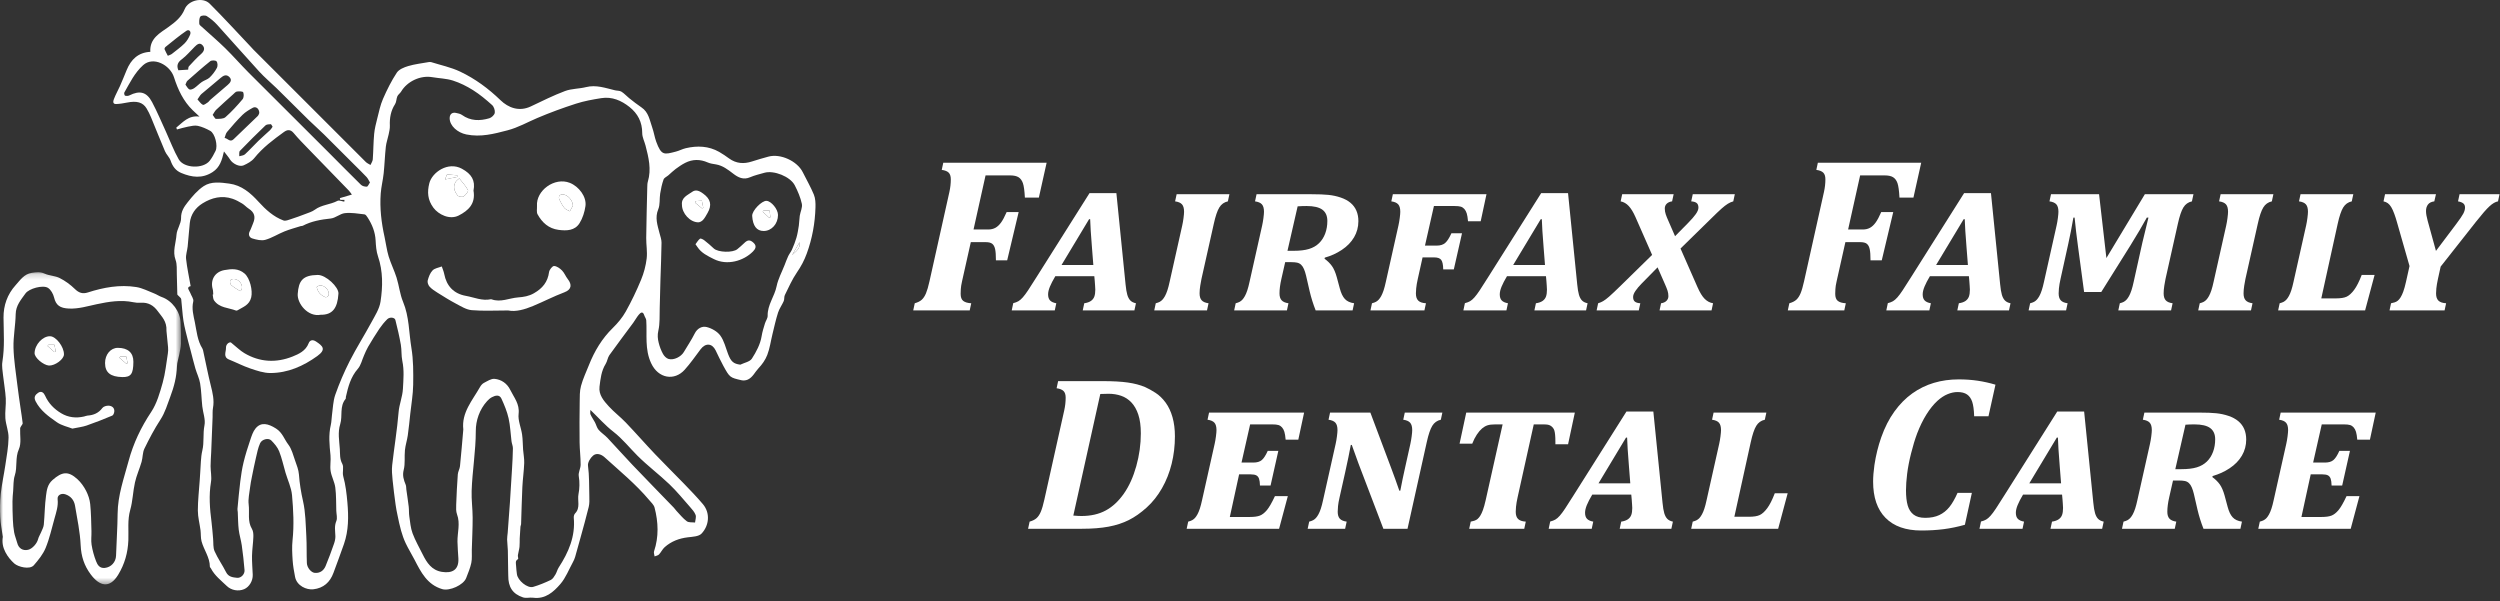 <?xml version="1.0" encoding="utf-8"?>
<svg xmlns="http://www.w3.org/2000/svg" xmlns:xlink="http://www.w3.org/1999/xlink" width="420px" height="101px" viewBox="0 0 420 101" version="1.1">
    
    <rect x="0" y="0" width="420" height="101" fill="#333333" stroke="none"/>
    
    <title>Page 1</title>
    <desc>Created with Sketch.</desc>
    <defs>
        <polygon id="path-1" points="1.60339758e-21 0.17 1.60339758e-21 52.612 30.41 52.612 30.41 0.17 0 0.17"/>
    </defs>
    <g id="Page-1" stroke="none" stroke-width="1" fill="none" fill-rule="evenodd">
        <g>
            <path d="M134.33,40.695 C133.912,41.412 133.494,42.128 133.076,42.845 C133.7,42.248 134.511,41.761 134.33,40.695 M45.798,21.288 C45.674,21.111 45.574,20.859 45.487,20.864 C45.183,20.879 44.79,20.885 44.598,21.069 C43.136,22.468 41.7,23.896 40.298,25.355 C40.133,25.527 40.223,25.944 40.195,26.248 C40.517,26.147 40.922,26.135 41.148,25.929 C41.94,25.203 42.658,24.396 43.43,23.647 C44.06,23.034 44.732,22.466 45.372,21.863 C45.535,21.71 45.644,21.5 45.798,21.288 M28.197,9.372 C28.571,9.209 28.724,9.177 28.833,9.089 C29.566,8.506 30.334,7.956 30.998,7.302 C31.4,6.907 31.702,6.374 31.929,5.85 C32.166,5.302 31.768,4.871 31.314,5.178 C30.094,6.003 28.964,6.963 27.81,7.882 C27.709,7.963 27.61,8.179 27.649,8.276 C27.8,8.651 28.007,9.004 28.197,9.372 M29.963,11.803 C30.539,11.766 31.085,11.732 31.611,11.699 C31.643,11.535 31.617,11.275 31.734,11.148 C32.392,10.436 33.049,9.716 33.776,9.077 C34.32,8.599 34.478,8.081 34.003,7.578 C33.523,7.071 33.071,7.5 32.697,7.867 C31.984,8.565 31.344,9.36 30.552,9.951 C29.865,10.462 29.628,10.971 29.963,11.803 M35.729,19.298 C35.959,19.59 36.127,19.977 36.288,19.974 C36.828,19.964 37.523,19.994 37.874,19.685 C38.916,18.771 39.857,17.732 40.754,16.671 C40.971,16.415 40.994,15.835 40.858,15.507 C40.789,15.338 40.163,15.328 39.805,15.376 C39.579,15.406 39.374,15.661 39.178,15.837 C38.22,16.698 37.258,17.555 36.321,18.439 C36.095,18.652 35.957,18.96 35.729,19.298 M33.176,16.701 C33.515,17.061 33.745,17.452 34.082,17.605 C34.261,17.687 34.64,17.376 34.904,17.205 C35.065,17.101 35.167,16.912 35.316,16.784 C36.293,15.944 37.282,15.119 38.252,14.271 C38.671,13.904 39.061,13.445 38.522,12.926 C38.014,12.437 37.527,12.686 37.046,13.106 C35.999,14.021 34.904,14.88 33.851,15.787 C33.615,15.989 33.469,16.296 33.176,16.701 M31.154,14.216 C31.369,14.497 31.53,14.867 31.809,15.019 C31.993,15.119 32.393,14.971 32.617,14.818 C33.074,14.508 33.456,14.088 33.911,13.773 C34.324,13.488 34.868,13.36 35.218,13.022 C35.706,12.551 36.135,11.985 36.45,11.387 C36.602,11.099 36.571,10.519 36.372,10.301 C36.202,10.115 35.548,10.103 35.322,10.283 C34.004,11.334 32.744,12.458 31.479,13.574 C31.341,13.695 31.298,13.922 31.154,14.216 M43.56,18.986 C43.558,18.249 42.989,17.82 42.47,18.105 C41.857,18.441 41.232,18.814 40.739,19.299 C39.819,20.205 38.97,21.188 38.137,22.177 C37.916,22.439 37.861,22.842 37.731,23.18 C38.24,23.217 38.636,23.981 39.247,23.389 C40.594,22.085 41.959,20.8 43.302,19.491 C43.457,19.34 43.511,19.085 43.56,18.986 M99.189,68.865 C99.189,69.146 99.113,69.427 99.205,69.632 C99.411,70.092 99.717,70.507 99.953,70.955 C100.17,71.366 100.271,71.864 100.563,72.204 C100.996,72.71 101.59,73.075 102.05,73.561 C103.46,75.054 104.818,76.597 106.235,78.082 C108.544,80.502 110.884,82.891 113.208,85.297 C113.37,85.464 113.494,85.669 113.654,85.838 C114.218,86.431 114.734,87.094 115.384,87.571 C115.718,87.816 116.298,87.725 116.767,87.785 C116.809,87.354 116.994,86.87 116.859,86.505 C116.674,86.007 116.277,85.57 115.914,85.158 C114.782,83.869 113.693,82.53 112.455,81.349 C110.721,79.695 108.786,78.247 107.091,76.556 C105.747,75.216 104.583,73.72 103.054,72.537 C101.699,71.488 100.548,70.175 99.189,68.865 M62.155,30.654 C61.946,30.312 61.809,29.983 61.582,29.74 C60.943,29.057 60.267,28.408 59.605,27.746 C57.878,26.021 56.159,24.287 54.421,22.573 C53.582,21.747 52.693,20.972 51.85,20.151 C50.532,18.865 49.233,17.559 47.925,16.262 C47.428,15.77 46.936,15.272 46.432,14.787 C45.47,13.863 44.446,12.998 43.546,12.018 C41.167,9.424 38.854,6.77 36.484,4.168 C35.975,3.609 35.376,3.106 34.738,2.706 C34.476,2.543 33.813,2.583 33.666,2.779 C33.443,3.076 33.459,3.594 33.481,4.013 C33.491,4.195 33.756,4.377 33.929,4.534 C35.23,5.72 36.576,6.86 37.832,8.092 C39.191,9.424 40.442,10.866 41.786,12.214 C46.267,16.707 50.771,21.178 55.261,25.662 C57.057,27.456 58.83,29.273 60.646,31.047 C60.872,31.268 61.305,31.377 61.631,31.358 C61.802,31.347 61.95,30.946 62.155,30.654 M33.515,19.587 C33.025,19.129 32.709,18.842 32.402,18.546 C30.802,17 29.892,15.051 29.231,12.978 C28.569,10.9 25.745,9.412 24.047,10.945 C22.594,12.256 21.815,13.933 20.884,15.547 C20.814,15.669 20.919,16.049 21.008,16.074 C21.23,16.136 21.525,16.133 21.729,16.031 C23.477,15.153 24.637,15.429 25.551,17.157 C26.408,18.776 27.119,20.473 27.884,22.139 C28.592,23.681 29.179,25.29 30.019,26.756 C30.903,28.3 34.144,28.402 35.229,27.01 C35.619,26.51 35.925,25.935 36.206,25.363 C36.638,24.483 36.122,22.429 35.318,21.983 C34.664,21.621 33.954,21.301 33.23,21.141 C32.718,21.028 32.132,21.174 31.592,21.275 C30.964,21.393 30.35,21.588 29.729,21.75 C29.69,21.647 29.652,21.544 29.613,21.441 C30.722,20.56 31.638,19.339 33.515,19.587 M124.374,61.265 C125.04,60.937 125.973,60.781 126.319,60.246 C127.055,59.108 127.737,57.813 127.948,56.503 C128.072,55.736 128.297,55.038 128.517,54.321 C128.65,53.89 128.978,53.471 128.967,53.053 C128.918,51.224 130.125,49.797 130.472,48.085 C130.721,46.856 131.354,45.704 131.817,44.518 C132.014,44.017 132.193,43.508 132.422,43.022 C132.603,42.64 132.89,42.305 133.058,41.919 C133.339,41.274 133.606,40.617 133.799,39.942 C133.989,39.278 134.101,38.589 134.204,37.905 C134.286,37.361 134.274,36.803 134.358,36.259 C134.463,35.577 134.842,34.857 134.71,34.238 C134.479,33.166 134.028,32.116 133.521,31.133 C132.76,29.656 130.002,28.571 128.421,29.026 C127.614,29.259 126.783,29.445 126.017,29.776 C124.892,30.263 124.026,29.824 123.18,29.176 C122.294,28.497 121.418,27.81 120.268,27.617 C119.812,27.541 119.333,27.484 118.916,27.3 C117.627,26.732 116.359,26.727 115.113,27.36 C114.551,27.645 114.023,28.01 113.513,28.385 C113.081,28.704 112.7,29.092 112.292,29.444 C112.015,29.683 111.582,29.86 111.477,30.156 C111.207,30.915 111.038,31.717 110.91,32.515 C110.77,33.393 110.916,34.367 110.588,35.154 C109.996,36.575 110.461,37.832 110.793,39.148 C110.928,39.685 111.142,40.23 111.137,40.77 C111.117,42.828 111.017,44.885 110.957,46.943 C110.909,48.551 110.885,50.16 110.832,51.767 C110.79,53.032 110.884,54.333 110.603,55.545 C110.429,56.297 110.497,56.936 110.663,57.599 C110.824,58.244 111.065,58.888 111.386,59.468 C111.58,59.82 111.95,60.2 112.316,60.305 C113.205,60.56 114.422,59.93 114.883,59.141 C115.488,58.104 116.175,57.109 116.707,56.036 C117.15,55.141 117.965,54.757 118.717,54.942 C119.564,55.151 120.511,55.686 121.012,56.372 C121.658,57.257 121.917,58.428 122.321,59.484 C122.809,60.76 123.233,61.118 124.374,61.265 M32.028,48.069 C31.223,48.265 31.804,48.761 31.957,49.189 C32.133,49.679 32.57,50.219 32.47,50.635 C32.174,51.858 32.504,53.011 32.735,54.14 C33.04,55.634 33.153,57.211 34.005,58.56 C34.095,58.704 34.122,58.893 34.16,59.066 C34.574,60.962 34.941,62.87 35.41,64.753 C35.722,66.006 36.025,67.232 35.781,68.54 C35.687,69.045 35.735,69.577 35.715,70.097 C35.638,72.055 35.561,74.013 35.481,75.971 C35.449,76.752 35.377,77.533 35.378,78.314 C35.378,79.201 35.588,80.113 35.445,80.97 C35.064,83.244 35.251,85.486 35.54,87.74 C35.658,88.651 35.714,89.57 35.801,90.486 C35.869,91.197 35.773,91.982 36.048,92.602 C36.589,93.824 37.381,94.932 37.984,96.131 C38.39,96.938 39.13,96.999 39.822,97.072 C40.496,97.143 41.135,96.463 41.082,95.782 C40.972,94.39 40.813,93 40.618,91.617 C40.494,90.733 40.21,89.87 40.105,88.986 C39.988,88.007 39.996,87.014 39.945,86.027 C39.936,85.853 39.877,85.677 39.894,85.506 C40.042,83.963 40.174,82.417 40.367,80.878 C40.503,79.791 40.667,78.7 40.927,77.637 C41.231,76.389 41.621,75.159 42.033,73.941 C42.265,73.256 42.494,72.51 42.94,71.97 C43.851,70.869 45.031,71.142 46.373,71.995 C47.462,72.687 47.755,73.798 48.435,74.682 C49.008,75.428 49.247,76.444 49.573,77.364 C49.845,78.135 50.164,78.928 50.223,79.728 C50.334,81.244 50.57,82.707 50.91,84.197 C51.341,86.088 51.348,88.083 51.461,90.037 C51.549,91.552 51.491,93.075 51.553,94.593 C51.585,95.379 52.284,96.204 52.907,96.247 C53.766,96.307 54.383,95.853 54.7,95.098 C55.214,93.872 55.665,92.618 56.107,91.363 C56.25,90.957 56.356,90.508 56.345,90.083 C56.323,89.228 56.136,88.406 56.503,87.536 C56.709,87.048 56.518,86.39 56.498,85.809 C56.454,84.503 56.499,83.185 56.329,81.896 C56.205,80.958 55.693,80.073 55.545,79.135 C55.41,78.274 55.611,77.365 55.523,76.492 C55.35,74.777 55.17,73.076 55.579,71.366 C55.702,70.849 55.691,70.302 55.767,69.771 C55.933,68.613 55.947,67.398 56.329,66.313 C57.011,64.378 57.826,62.474 58.756,60.645 C59.873,58.449 61.201,56.362 62.373,54.193 C62.982,53.066 63.739,51.909 63.926,50.688 C64.314,48.153 64.359,45.579 63.502,43.064 C63.216,42.224 63.152,41.29 63.104,40.392 C63.028,38.972 62.524,37.725 61.773,36.556 C61.636,36.341 61.434,36.036 61.235,36.013 C60.139,35.887 59.019,35.69 57.939,35.808 C57.124,35.897 56.378,36.623 55.563,36.709 C53.918,36.883 52.334,37.155 50.859,37.93 C50.761,37.982 50.624,37.953 50.514,37.988 C49.602,38.277 48.673,38.522 47.788,38.879 C46.7,39.316 45.686,39.978 44.57,40.291 C43.909,40.476 43.082,40.27 42.385,40.057 C41.888,39.905 41.654,39.415 41.969,38.827 C42.19,38.414 42.329,37.958 42.515,37.526 C42.984,36.437 42.744,35.672 41.783,35.055 C41.391,34.803 41.076,34.428 40.678,34.188 C40.167,33.878 39.628,33.586 39.065,33.394 C37.269,32.782 35.565,33.212 34.036,34.159 C32.854,34.891 32.039,36.009 31.886,37.469 C31.748,38.782 31.662,40.101 31.528,41.415 C31.456,42.113 31.187,42.821 31.261,43.497 C31.421,44.975 31.743,46.435 32.028,48.069 M77.835,72.144 C77.515,69.308 79.367,67.277 80.641,65.02 C80.794,64.75 81.027,64.466 81.295,64.329 C81.871,64.035 82.52,63.586 83.093,63.645 C84.236,63.762 85.193,64.417 85.723,65.501 C86.347,66.778 87.326,67.86 87.126,69.53 C86.993,70.645 87.543,71.831 87.711,72.997 C87.832,73.834 87.817,74.69 87.88,75.536 C87.936,76.292 88.096,77.048 88.068,77.799 C88.017,79.144 87.822,80.482 87.756,81.827 C87.656,83.905 87.616,85.986 87.543,88.066 C87.538,88.204 87.448,88.337 87.437,88.476 C87.387,89.131 87.343,89.787 87.313,90.443 C87.291,90.921 87.328,91.404 87.276,91.878 C87.224,92.346 87.075,92.802 87.007,93.269 C86.975,93.491 87.116,93.888 87.037,93.929 C86.504,94.203 86.69,94.659 86.702,95.054 C86.717,95.519 86.787,95.983 86.84,96.447 C86.961,97.512 88.611,98.877 89.567,98.598 C90.581,98.302 91.57,97.889 92.526,97.435 C92.857,97.279 93.098,96.871 93.305,96.532 C93.534,96.159 93.626,95.701 93.864,95.335 C95.517,92.794 96.683,90.115 96.394,86.983 C96.372,86.743 96.456,86.412 96.618,86.25 C97.551,85.312 96.974,84.06 97.19,82.994 C97.365,82.136 97.409,81.01 97.232,79.988 C97.128,79.389 97.544,78.718 97.547,78.078 C97.553,76.833 97.388,75.587 97.372,74.341 C97.344,72.083 97.356,69.824 97.388,67.566 C97.401,66.654 97.374,65.707 97.608,64.842 C97.935,63.632 98.483,62.48 98.95,61.308 C99.877,58.977 101.134,56.872 102.951,55.097 C103.783,54.283 104.56,53.353 105.126,52.343 C106.095,50.615 106.952,48.813 107.709,46.982 C108.174,45.859 108.496,44.638 108.641,43.432 C108.777,42.296 108.552,41.121 108.565,39.965 C108.598,37.131 108.675,34.298 108.741,31.465 C108.749,31.143 108.75,30.808 108.841,30.505 C109.459,28.438 108.964,26.449 108.45,24.46 C108.268,23.757 107.893,23.06 107.894,22.361 C107.898,20.514 107.145,19.076 105.755,17.973 C104.386,16.886 102.818,16.203 101.024,16.486 C99.587,16.714 98.137,16.974 96.757,17.419 C94.561,18.126 92.387,18.923 90.263,19.825 C88.604,20.529 87.055,21.425 85.265,21.894 C82.97,22.496 80.748,23.08 78.343,22.588 C76.867,22.286 75.554,21.148 75.543,19.87 C75.537,19.189 75.958,18.822 76.613,18.97 C76.952,19.046 77.33,19.111 77.6,19.305 C79.041,20.344 80.612,20.34 82.207,19.868 C82.585,19.757 83.06,19.315 83.121,18.962 C83.191,18.551 82.983,17.928 82.671,17.648 C81.665,16.743 80.612,15.865 79.471,15.146 C78.418,14.482 77.268,13.909 76.086,13.534 C74.979,13.183 73.77,13.161 72.611,12.964 C70.634,12.626 68.417,13.655 67.386,15.391 C67.216,15.677 66.887,15.88 66.756,16.176 C66.574,16.59 66.611,17.122 66.375,17.487 C65.648,18.61 65.44,19.816 65.496,21.121 C65.516,21.608 65.391,22.108 65.291,22.593 C65.149,23.285 64.894,23.96 64.819,24.657 C64.657,26.141 64.612,27.639 64.456,29.124 C64.337,30.256 64.046,31.372 63.962,32.505 C63.778,34.979 64.074,37.422 64.611,39.84 C64.848,40.908 64.97,42.009 65.287,43.052 C65.658,44.276 66.244,45.434 66.627,46.655 C67.045,47.992 67.181,49.434 67.717,50.714 C68.76,53.207 68.687,55.874 69.116,58.455 C69.453,60.478 69.444,62.575 69.414,64.637 C69.391,66.261 69.103,67.881 68.927,69.502 C68.795,70.715 68.682,71.932 68.508,73.14 C68.389,73.973 68.114,74.785 68.029,75.619 C67.916,76.721 68.095,77.881 67.824,78.932 C67.574,79.898 67.83,80.637 68.161,81.451 C68.256,81.685 68.227,81.969 68.263,82.229 C68.397,83.195 68.551,84.158 68.665,85.125 C68.728,85.664 68.683,86.217 68.763,86.753 C68.904,87.708 68.977,88.701 69.309,89.593 C69.763,90.815 70.429,91.958 71.009,93.133 C71.699,94.531 72.519,95.796 74.228,96.073 C75.965,96.354 77.108,95.747 77.008,93.821 C76.959,92.877 76.866,91.932 76.854,90.987 C76.836,89.464 77.353,87.945 76.781,86.412 C76.597,85.92 76.622,85.328 76.641,84.786 C76.703,83.087 76.786,81.388 76.911,79.694 C76.946,79.228 77.23,78.783 77.278,78.316 C77.487,76.275 77.651,74.229 77.835,72.144 M57.874,33.581 L57.173,33.581 C57.145,33.482 57.118,33.383 57.091,33.284 C57.723,33.099 58.355,32.914 59.117,32.69 C58.926,32.437 58.784,32.203 58.599,32.012 C56.318,29.655 54.026,27.309 51.747,24.951 C50.929,24.105 50.098,23.267 49.347,22.364 C48.811,21.719 48.292,21.75 47.701,22.178 C45.901,23.481 44.127,24.803 42.714,26.567 C42.279,27.11 41.568,27.49 40.912,27.784 C40.222,28.092 39.071,27.489 38.648,26.801 C38.384,26.373 38.045,25.992 37.626,25.441 C37.292,26.93 36.926,28.122 35.724,28.903 C33.971,30.041 32.236,29.804 30.457,29.063 C29.511,28.669 28.991,27.948 28.662,26.986 C28.469,26.421 27.959,25.969 27.719,25.412 C26.907,23.521 26.16,21.603 25.369,19.703 C25.155,19.189 24.908,18.682 24.619,18.207 C23.99,17.178 22.987,16.907 21.337,17.233 C20.736,17.351 20.124,17.457 19.514,17.478 C18.858,17.5 19.031,16.928 19.137,16.647 C19.418,15.9 19.824,15.202 20.148,14.47 C20.542,13.577 20.908,12.672 21.279,11.77 C22.01,9.992 23.214,8.814 25.252,8.708 C25.112,6.414 26.919,5.535 28.332,4.514 C29.474,3.689 30.472,2.888 31.021,1.549 C31.639,0.038 34.064,-0.546 35.223,0.61 C37.572,2.954 39.81,5.408 42.093,7.817 C42.255,7.988 42.405,8.17 42.57,8.336 C48.864,14.633 55.158,20.929 61.46,27.217 C61.674,27.43 61.98,27.552 62.243,27.715 C62.376,27.401 62.603,27.093 62.626,26.771 C62.73,25.35 62.726,23.92 62.858,22.503 C62.94,21.624 63.164,20.752 63.382,19.893 C63.663,18.789 63.891,17.651 64.343,16.616 C65.007,15.095 65.752,13.589 66.663,12.208 C67.033,11.648 67.89,11.302 68.595,11.094 C69.704,10.767 70.87,10.637 72.014,10.432 C72.154,10.407 72.315,10.399 72.448,10.441 C74.077,10.953 75.781,11.308 77.31,12.034 C79.828,13.23 82.049,14.867 84.089,16.838 C85.383,18.09 87.203,18.812 89.173,17.88 C91.072,16.98 92.958,16.032 94.921,15.295 C96.021,14.882 97.285,14.929 98.442,14.637 C100.152,14.204 101.712,14.787 103.312,15.168 C103.676,15.254 104.103,15.218 104.402,15.401 C104.874,15.69 105.248,16.133 105.688,16.48 C106.365,17.014 107.038,17.559 107.755,18.034 C108.986,18.85 109.145,20.219 109.579,21.44 C109.852,22.205 109.963,23.028 110.24,23.791 C111.109,26.181 111.595,25.974 113.554,25.468 C114.117,25.323 114.643,25.029 115.209,24.898 C117.146,24.448 119.045,24.514 120.822,25.52 C121.402,25.849 121.953,26.234 122.495,26.626 C123.686,27.487 124.96,27.573 126.324,27.129 C127.241,26.83 128.169,26.565 129.099,26.311 C131.114,25.76 133.936,27.057 134.865,28.932 C135.486,30.188 136.199,31.405 136.729,32.697 C136.99,33.333 137.021,34.104 137.001,34.809 C136.927,37.483 136.46,40.073 135.53,42.611 C135.109,43.761 134.577,44.756 133.891,45.755 C133.079,46.937 132.494,48.28 131.853,49.574 C131.708,49.866 131.8,50.272 131.669,50.576 C131.383,51.237 130.931,51.837 130.714,52.515 C130.334,53.703 130.071,54.929 129.773,56.142 C129.486,57.306 129.332,58.52 128.902,59.627 C128.581,60.456 128.06,61.207 127.391,61.914 C126.828,62.509 126.471,63.364 125.663,63.756 C125.351,63.908 124.918,63.962 124.581,63.884 C122.607,63.43 122.597,63.419 121.504,61.433 C121.042,60.594 120.647,59.719 120.225,58.859 C119.631,57.65 118.526,57.58 117.697,58.681 C116.824,59.842 115.993,61.045 115.023,62.12 C113.297,64.031 110.598,63.601 109.397,61.03 C108.286,58.653 108.731,56.228 108.57,53.814 C108.551,53.529 108.329,53.263 108.237,52.977 C107.994,52.214 107.607,52.524 107.306,52.884 C106.958,53.299 106.706,53.792 106.383,54.23 C105.05,56.04 103.686,57.827 102.382,59.658 C102.078,60.084 102.033,60.689 101.751,61.138 C101.015,62.314 100.882,63.652 100.719,64.955 C100.547,66.321 101.435,67.346 102.282,68.272 C103.167,69.24 104.231,70.043 105.139,70.993 C106.81,72.741 108.402,74.564 110.068,76.317 C111.655,77.987 113.306,79.598 114.906,81.256 C115.988,82.376 117.072,83.498 118.079,84.685 C119.347,86.178 119.151,88.282 117.858,89.646 C117.389,90.141 116.353,90.172 115.557,90.268 C114.087,90.445 112.772,90.942 111.67,91.921 C111.289,92.259 111.068,92.772 110.712,93.146 C110.539,93.328 110.222,93.372 109.971,93.478 C109.936,93.19 109.799,92.867 109.882,92.618 C110.698,90.175 110.602,87.719 109.966,85.275 C109.843,84.801 109.392,84.4 109.053,83.998 C106.817,81.338 104.13,79.144 101.57,76.82 C101.025,76.326 100.233,76.036 99.636,76.543 C99.181,76.928 98.712,77.699 98.782,78.227 C99.012,79.947 98.96,81.664 99.007,83.382 C99.023,83.975 99.044,84.592 98.906,85.16 C98.483,86.907 97.987,88.636 97.514,90.371 C97.223,91.44 96.931,92.51 96.62,93.574 C96.531,93.876 96.398,94.17 96.247,94.447 C95.566,95.689 95.045,97.076 94.137,98.124 C92.987,99.451 91.62,100.689 89.57,100.416 C89.006,100.341 88.377,100.533 87.858,100.36 C86.109,99.775 85.373,98.611 85.387,96.701 C85.389,96.411 85.373,96.122 85.369,95.832 C85.353,94.719 85.351,93.605 85.319,92.493 C85.301,91.873 85.212,91.256 85.196,90.636 C85.186,90.27 85.262,89.902 85.29,89.535 C85.417,87.843 85.55,86.152 85.665,84.459 C85.793,82.555 85.911,80.65 86.021,78.745 C86.087,77.604 86.155,76.462 86.168,75.32 C86.172,74.926 85.984,74.534 85.933,74.134 C85.767,72.844 85.728,71.528 85.442,70.266 C85.185,69.133 84.729,68.03 84.24,66.97 C83.905,66.243 83.218,66.43 82.648,66.725 C82.341,66.883 82.064,67.131 81.83,67.389 C80.541,68.81 79.933,70.656 79.933,72.408 C79.934,75.794 79.347,79.114 79.235,82.473 C79.186,83.966 79.402,85.466 79.405,86.963 C79.409,88.765 79.314,90.567 79.263,92.369 C79.242,93.106 79.328,93.864 79.178,94.574 C78.995,95.442 78.634,96.276 78.316,97.111 C77.866,98.292 75.517,99.331 74.302,98.975 C71.769,98.234 70.722,96.125 69.639,94.03 C69.16,93.103 68.606,92.213 68.158,91.272 C67.833,90.589 67.586,89.862 67.377,89.132 C67.137,88.295 66.968,87.436 66.787,86.582 C66.66,85.985 66.541,85.383 66.459,84.778 C66.275,83.401 66.089,82.023 65.955,80.64 C65.875,79.814 65.794,78.968 65.886,78.15 C66.22,75.179 66.72,72.224 66.963,69.247 C67.073,67.901 67.619,66.687 67.693,65.303 C67.778,63.723 67.918,62.202 67.589,60.635 C67.403,59.748 67.497,58.805 67.34,57.909 C67.096,56.514 66.771,55.131 66.424,53.757 C66.311,53.309 65.471,53.216 65.056,53.631 C64.567,54.118 64.119,54.661 63.732,55.234 C63.067,56.221 62.447,57.241 61.841,58.265 C61.574,58.717 61.379,59.213 61.163,59.694 C60.82,60.455 60.643,61.358 60.118,61.958 C58.915,63.335 58.486,64.977 58.108,66.67 C58.082,66.784 58.124,66.939 58.061,67.014 C57.007,68.276 57.584,69.881 57.161,71.238 C56.71,72.684 57.005,74.057 57.091,75.447 C57.142,76.255 57.052,77.097 57.499,77.913 C57.823,78.504 57.461,79.292 57.671,80.049 C58.064,81.465 58.234,82.956 58.363,84.428 C58.569,86.771 58.575,89.121 57.789,91.387 C57.226,93.011 56.616,94.619 56.025,96.233 C55.444,97.822 54.352,98.804 52.645,99.001 C51.498,99.134 49.862,98.42 49.571,96.916 C49.395,96.003 49.226,95.082 49.165,94.157 C49.091,93.025 49.027,91.873 49.147,90.751 C49.416,88.22 49.286,85.693 49.059,83.186 C48.943,81.908 48.34,80.675 47.969,79.419 C47.614,78.217 47.36,76.976 46.898,75.818 C46.626,75.137 46.097,74.522 45.569,73.99 C45.109,73.527 44.009,73.78 43.698,74.464 C43.348,75.232 43.189,76.092 42.993,76.923 C42.738,78.009 42.521,79.104 42.301,80.198 C42.188,80.757 42.08,81.319 42.014,81.885 C41.903,82.842 41.66,83.825 41.778,84.759 C41.95,86.124 41.539,87.567 42.332,88.868 C42.553,89.232 42.581,89.764 42.564,90.215 C42.527,91.27 42.358,92.322 42.338,93.378 C42.318,94.435 42.418,95.495 42.46,96.554 C42.501,97.571 41.883,98.607 41.024,98.977 C40.041,99.4 38.854,99.17 38.111,98.456 C37.146,97.528 36.065,96.708 35.429,95.482 C35.379,95.384 35.257,95.295 35.257,95.202 C35.251,93.625 34.245,92.381 33.86,90.937 C33.702,90.344 33.765,89.695 33.686,89.077 C33.543,87.974 33.24,86.875 33.239,85.775 C33.238,84.093 33.437,82.411 33.55,80.729 C33.579,80.289 33.599,79.848 33.636,79.408 C33.74,78.159 33.71,76.878 33.995,75.671 C34.325,74.277 34.064,72.871 34.35,71.466 C34.553,70.465 34.099,69.338 33.983,68.263 C33.846,66.979 33.831,65.678 33.621,64.408 C33.48,63.555 33.068,62.75 32.824,61.909 C32.533,60.912 32.293,59.9 32.027,58.894 C31.887,58.364 31.727,57.839 31.599,57.306 C31.328,56.181 31.008,55.062 30.826,53.922 C30.633,52.71 30.59,51.475 30.444,50.255 C30.423,50.078 30.193,49.924 30.057,49.762 C29.967,49.655 29.794,49.556 29.79,49.449 C29.748,48.337 29.748,47.225 29.705,46.113 C29.673,45.295 29.769,44.414 29.498,43.675 C28.958,42.205 29.559,40.832 29.654,39.43 C29.718,38.49 30.437,37.572 30.418,36.653 C30.395,35.516 30.933,34.731 31.524,33.986 C32.315,32.988 33.176,31.961 34.221,31.271 C35.49,30.433 37.07,30.652 38.517,30.846 C40.592,31.125 42.071,32.397 43.455,33.917 C44.624,35.202 45.943,36.418 47.629,37.04 C47.968,37.164 48.459,36.949 48.857,36.821 C49.686,36.554 50.505,36.256 51.318,35.943 C51.856,35.736 52.439,35.568 52.89,35.234 C54.031,34.387 55.484,34.389 56.698,33.744 C56.976,33.596 57.454,33.825 57.84,33.881 C57.852,33.781 57.863,33.681 57.874,33.581" id="Fill-1" fill="#FFFFFF"/>
            <path d="M134.33,40.695 C134.511,41.761 133.7,42.248 133.076,42.845 C133.494,42.128 133.912,41.412 134.33,40.695" id="Fill-3" fill="#FFFFFF"/>
            <path d="M85.366,52.157 C83.139,52.157 81.179,52.272 79.243,52.106 C78.338,52.028 77.45,51.462 76.606,51.017 C75.537,50.455 74.511,49.805 73.485,49.164 C73.017,48.871 72.535,48.56 72.17,48.157 C71.945,47.908 71.773,47.429 71.853,47.126 C72.014,46.522 72.252,45.858 72.672,45.428 C73.033,45.057 73.692,44.974 74.219,44.764 C74.358,45.185 74.546,45.595 74.628,46.026 C75.014,48.034 76.21,49.338 78.274,49.707 C79.661,49.955 81.007,50.59 82.474,50.271 C82.501,50.265 82.535,50.268 82.562,50.278 C84.103,50.854 85.542,50.078 87.031,49.966 C87.986,49.894 88.836,49.761 89.702,49.265 C91.135,48.446 92.022,47.379 92.242,45.711 C92.294,45.317 92.8,44.681 93.081,44.689 C93.54,44.703 94.063,45.079 94.419,45.44 C94.818,45.843 95.024,46.431 95.382,46.883 C96.104,47.795 96.057,48.642 94.815,49.108 C93.024,49.78 91.318,50.673 89.549,51.407 C88.13,51.995 86.662,52.425 85.366,52.157" id="Fill-5" fill="#FFFFFF"/>
            <path d="M96.24,34.569 C96.262,33.706 95.398,32.744 94.617,32.665 C94.047,32.607 93.732,33.011 93.984,33.532 C94.221,34.023 94.476,34.521 94.818,34.938 C95.031,35.199 95.421,35.315 95.732,35.496 C95.915,35.162 96.098,34.828 96.24,34.569 M90.215,34.603 C90.025,32.027 93.158,29.703 95.728,30.719 C97.236,31.315 98.581,33.048 98.355,34.633 C98.214,35.616 97.891,36.647 97.371,37.483 C96.572,38.766 95.189,38.797 93.826,38.616 C92.174,38.397 91.072,37.388 90.311,36.005 C90.106,35.633 90.238,35.075 90.215,34.603" id="Fill-7" fill="#FFFFFF"/>
            <path d="M74.76,30.146 C75.523,29.99 76.166,29.858 76.81,29.726 C76.815,29.635 76.821,29.544 76.827,29.453 C76.249,29.401 75.671,29.349 75.104,29.298 C74.994,29.57 74.912,29.771 74.76,30.146 M77.158,29.966 C76.857,30.245 76.687,30.352 76.585,30.504 C76.028,31.346 76.342,32.141 76.861,32.823 C77.023,33.036 77.647,33.148 77.869,33.007 C78.225,32.78 78.726,32.151 78.63,31.961 C78.28,31.263 77.71,30.677 77.158,29.966 M79.548,32.018 C79.928,34.191 78.725,35.362 77.059,36.208 C75.541,36.98 73.658,36.035 72.818,34.907 C71.841,33.594 71.749,32.279 72.126,30.784 C72.585,28.961 75.262,27.08 77.597,28.346 C79.235,29.234 79.884,30.332 79.548,32.018" id="Fill-9" fill="#FFFFFF"/>
            <path d="M38.777,57.521 C39.723,58.283 40.325,58.893 41.037,59.318 C43.625,60.863 46.401,60.989 49.139,59.902 C50.184,59.486 51.365,58.95 51.851,57.671 C52.067,57.103 52.555,57.02 53.089,57.372 C54.215,58.116 54.863,58.69 53.305,59.815 C50.964,61.505 48.359,62.662 45.428,62.669 C44.302,62.672 43.145,62.273 42.054,61.904 C40.834,61.492 39.68,60.887 38.482,60.404 C37.431,59.98 37.995,59.097 37.964,58.449 C37.938,57.883 38.412,57.461 38.777,57.521" id="Fill-11" fill="#FFFFFF"/>
            <path d="M39.205,46.866 C39.171,46.879 38.787,46.912 38.696,47.092 C38.595,47.292 38.667,47.736 38.832,47.881 C39.285,48.28 39.824,48.581 40.34,48.905 C40.363,48.92 40.511,48.795 40.555,48.711 C40.935,47.991 40.265,46.875 39.205,46.866 M35.826,49.469 C35.799,49.177 35.817,48.872 35.739,48.595 C35.291,47.014 36.105,45.666 37.694,45.376 C38.897,45.155 40.047,45.062 41.086,45.951 C41.994,46.729 42.476,48.807 42.207,49.947 C41.896,51.264 40.827,51.574 39.906,52.131 C39.836,52.174 39.72,52.201 39.649,52.174 C38.378,51.685 36.843,51.742 35.958,50.463 C35.781,50.207 35.803,49.813 35.733,49.483 C35.764,49.479 35.795,49.474 35.826,49.469" id="Fill-13" fill="#FFFFFF"/>
            <path d="M53.704,47.934 C53.658,47.962 53.19,48.16 53.209,48.246 C53.294,48.616 53.466,49.002 53.714,49.287 C53.961,49.57 54.32,49.779 54.668,49.935 C54.782,49.986 55.121,49.814 55.178,49.672 C55.459,48.968 54.715,47.929 53.704,47.934 M53.886,52.88 C51.719,53.301 49.909,50.975 50.017,49.389 C50.169,47.173 50.844,46.229 53.37,46.191 C54.758,46.169 56.922,48.241 56.858,49.318 C56.713,51.802 55.833,52.909 53.886,52.88" id="Fill-15" fill="#FFFFFF"/>
            <path d="M116.841,41.03 C117.101,40.693 117.299,40.324 117.604,40.098 C117.719,40.014 118.12,40.213 118.322,40.371 C118.873,40.801 119.406,41.257 119.911,41.74 C120.61,42.408 123.123,42.499 123.884,41.85 C124.259,41.53 124.646,41.22 124.993,40.872 C125.598,40.265 126.008,40.243 126.604,40.798 C127.18,41.333 126.911,41.831 126.504,42.244 C124.913,43.854 122.151,44.654 119.911,43.519 C118.839,42.976 117.838,42.513 117.169,41.498 C117.078,41.362 116.981,41.229 116.841,41.03" id="Fill-17" fill="#FFFFFF"/>
            <path d="M117.91,33.714 C117.512,33.742 117.196,33.765 116.88,33.788 C116.848,33.878 116.816,33.968 116.783,34.058 C117.167,34.373 117.552,34.688 117.936,35.003 C118.008,34.977 118.081,34.952 118.154,34.926 C118.079,34.553 118.004,34.181 117.91,33.714 M114.566,34.39 C114.444,33.178 115.516,32.785 116.291,32.227 C116.919,31.775 117.53,32.087 118.122,32.517 C119.395,33.441 119.649,34.436 118.856,35.805 C118.629,36.197 118.415,36.612 118.115,36.943 C117.923,37.155 117.582,37.354 117.31,37.352 C115.937,37.342 114.561,35.855 114.566,34.39" id="Fill-19" fill="#FFFFFF"/>
            <path d="M128.286,35.365 C128.235,35.433 128.183,35.501 128.132,35.568 C128.488,35.905 128.841,36.246 129.208,36.572 C129.237,36.598 129.429,36.516 129.427,36.495 C129.39,36.101 129.334,35.709 129.29,35.365 L128.286,35.365 Z M130.704,36.122 C130.703,37.597 129.634,38.798 128.312,38.806 C127.091,38.815 126.473,37.913 126.367,36.285 C126.309,35.395 127.999,33.681 128.786,33.741 C129.584,33.802 130.704,35.146 130.704,36.122 L130.704,36.122 Z" id="Fill-21" fill="#FFFFFF"/>
            <path d="M96.24,34.569 C96.098,34.828 95.915,35.162 95.732,35.496 C95.421,35.315 95.031,35.199 94.818,34.938 C94.476,34.521 94.221,34.023 93.984,33.532 C93.732,33.011 94.047,32.607 94.617,32.665 C95.398,32.744 96.262,33.706 96.24,34.569" id="Fill-23" fill="#FFFFFF"/>
            <path d="M77.158,29.966 C77.71,30.677 78.28,31.263 78.63,31.961 C78.726,32.151 78.225,32.78 77.869,33.007 C77.648,33.148 77.023,33.036 76.861,32.823 C76.342,32.14 76.028,31.346 76.586,30.504 C76.687,30.352 76.857,30.245 77.158,29.966" id="Fill-25" fill="#FFFFFF"/>
            <path d="M74.76,30.146 C74.912,29.771 74.994,29.57 75.104,29.298 C75.671,29.349 76.249,29.401 76.827,29.453 C76.821,29.544 76.815,29.635 76.81,29.726 C76.166,29.858 75.523,29.99 74.76,30.146" id="Fill-27" fill="#FFFFFF"/>
            <path d="M39.205,46.866 C40.265,46.875 40.935,47.991 40.555,48.711 C40.511,48.795 40.363,48.92 40.34,48.905 C39.824,48.581 39.285,48.28 38.832,47.881 C38.667,47.736 38.595,47.292 38.696,47.092 C38.787,46.912 39.171,46.879 39.205,46.866" id="Fill-29" fill="#FFFFFF"/>
            <path d="M53.704,47.934 C54.715,47.929 55.459,48.968 55.178,49.672 C55.121,49.814 54.782,49.986 54.668,49.935 C54.32,49.779 53.961,49.57 53.714,49.287 C53.466,49.002 53.294,48.616 53.209,48.246 C53.19,48.16 53.658,47.962 53.704,47.934" id="Fill-31" fill="#FFFFFF"/>
            <path d="M117.91,33.714 C118.004,34.181 118.079,34.553 118.154,34.926 C118.081,34.952 118.008,34.977 117.936,35.003 C117.552,34.688 117.167,34.373 116.783,34.058 C116.816,33.968 116.848,33.878 116.88,33.788 C117.196,33.765 117.512,33.742 117.91,33.714" id="Fill-33" fill="#FFFFFF"/>
            <path d="M128.286,35.365 L129.29,35.365 C129.334,35.709 129.39,36.101 129.427,36.495 C129.429,36.516 129.237,36.598 129.208,36.572 C128.841,36.246 128.488,35.905 128.132,35.568 C128.183,35.501 128.235,35.433 128.286,35.365" id="Fill-35" fill="#FFFFFF"/>
            <g id="Group-39" transform="translate(0, 45.559)">
                <mask id="mask-2" fill="white">
                    <use xlink:href="#path-1"/>
                </mask>
                <g id="Clip-38"/>
                <path d="M27.966,10.027 C28.052,8.398 27.159,7.628 26.519,6.738 C25.815,5.758 24.897,5.206 23.639,5.305 C23.233,5.336 22.809,5.299 22.409,5.215 C20.322,4.779 18.266,5.119 16.243,5.55 C14.695,5.881 13.185,6.353 11.575,6.279 C10.074,6.21 9.399,5.722 9.088,4.426 C8.943,3.825 8.554,3.114 8.057,2.803 C7.208,2.27 4.868,2.91 4.274,3.748 C3.534,4.795 2.66,5.758 2.635,7.211 C2.603,9.099 2.22,10.986 2.268,12.867 C2.322,14.976 2.676,17.079 2.925,19.181 C3.079,20.478 3.278,21.769 3.461,23.061 C3.578,23.889 3.719,24.713 3.808,25.543 C3.824,25.694 3.639,25.865 3.553,26.03 C3.489,26.151 3.392,26.276 3.386,26.402 C3.332,27.576 3.621,28.898 3.175,29.893 C2.516,31.361 2.954,32.879 2.485,34.319 C2.221,35.128 2.286,36.045 2.212,36.914 C2.162,37.494 2.098,38.076 2.096,38.658 C2.092,39.692 2.111,40.727 2.16,41.759 C2.194,42.473 2.249,43.191 2.379,43.892 C2.491,44.492 2.745,45.064 2.896,45.659 C3.124,46.554 3.82,47.008 4.718,46.808 C5.417,46.653 6.213,45.757 6.394,45.03 C6.492,44.632 6.736,44.273 6.892,43.887 C7.067,43.459 7.317,43.03 7.359,42.584 C7.513,40.961 7.515,39.32 7.733,37.707 C7.858,36.782 7.968,35.84 8.825,35.084 C10.418,33.681 11.46,33.525 13.018,34.955 C13.603,35.492 14.094,36.184 14.459,36.892 C14.813,37.579 15.077,38.365 15.155,39.13 C15.309,40.634 15.318,42.153 15.365,43.666 C15.389,44.433 15.268,45.217 15.387,45.965 C15.537,46.904 15.797,47.841 16.141,48.727 C16.375,49.332 16.723,49.942 17.613,49.851 C18.664,49.743 19.463,48.877 19.497,47.785 C19.568,45.433 19.742,43.081 19.761,40.729 C19.785,37.655 20.816,34.816 21.597,31.908 C22.398,28.928 23.685,26.227 25.402,23.647 C26.357,22.211 26.855,20.423 27.332,18.73 C27.778,17.142 27.934,15.472 28.2,13.835 C28.255,13.496 28.264,13.141 28.236,12.799 C28.149,11.749 28.033,10.702 27.966,10.027 M0.471,44.637 C0.32,43.525 0.091,42.417 0.038,41.3 C-0.023,40.016 -0.02,38.714 0.119,37.438 C0.297,35.804 0.663,34.191 0.902,32.563 C1.125,31.037 1.414,29.504 1.437,27.971 C1.454,26.886 0.982,25.802 0.901,24.704 C0.82,23.607 1.031,22.49 0.971,21.389 C0.9,20.107 0.657,18.835 0.52,17.556 C0.437,16.784 0.261,15.979 0.389,15.234 C0.815,12.756 0.61,10.282 0.591,7.798 C0.576,5.773 1.23,3.888 2.623,2.351 C3.394,1.501 4.035,0.481 5.344,0.277 C6.083,0.162 6.734,0.064 7.476,0.404 C8.28,0.772 9.262,0.764 10.044,1.161 C10.965,1.628 11.836,2.27 12.578,2.991 C13.251,3.645 13.877,3.857 14.759,3.573 C17.406,2.721 20.119,2.225 22.892,2.665 C23.929,2.829 24.912,3.355 25.91,3.742 C26.339,3.909 26.727,4.186 27.16,4.337 C28.907,4.946 30.277,6.772 30.339,8.648 C30.378,9.824 30.431,11.001 30.402,12.177 C30.387,12.802 30.222,13.426 30.106,14.048 C29.987,14.685 29.755,15.314 29.733,15.952 C29.671,17.742 29.242,19.416 28.608,21.093 C28.111,22.406 27.74,23.731 26.952,24.941 C25.941,26.494 25.07,28.148 24.259,29.817 C23.938,30.477 23.996,31.309 23.786,32.035 C23.45,33.195 22.938,34.311 22.675,35.485 C22.332,37.01 22.304,38.615 21.878,40.11 C21.396,41.804 21.629,43.496 21.566,45.181 C21.488,47.29 20.939,49.216 19.861,50.99 C18.413,53.371 16.739,52.938 15.243,50.941 C14.158,49.493 13.635,47.912 13.551,46.049 C13.451,43.824 12.976,41.612 12.606,39.403 C12.452,38.48 11.906,37.791 10.973,37.483 C10.292,37.258 9.603,37.621 9.68,38.303 C9.81,39.459 9.451,40.494 9.155,41.553 C8.691,43.21 8.32,44.91 7.668,46.492 C7.229,47.557 6.452,48.519 5.684,49.403 C4.998,50.19 3.038,49.682 2.397,49.105 C1.317,48.134 0.127,46.471 0.471,44.637" id="Fill-37" fill="#FFFFFF" mask="url(#mask-2)"/>
            </g>
            <path d="M12.158,72.006 C11.389,71.703 10.355,71.493 9.56,70.94 C8.186,69.982 6.79,68.993 5.982,67.415 C5.643,66.752 5.891,66.345 6.389,66.002 C6.985,65.591 7.368,66.012 7.578,66.479 C8.158,67.767 9.091,68.715 10.275,69.425 C11.469,70.142 12.768,70.281 14.119,69.973 C14.318,69.928 14.512,69.83 14.712,69.817 C15.731,69.748 16.565,69.391 17.204,68.534 C17.39,68.284 17.878,68.143 18.221,68.153 C18.739,68.168 19.213,68.446 19.208,69.058 C19.206,69.321 19.059,69.738 18.866,69.819 C17.446,70.418 16.01,70.984 14.554,71.488 C13.872,71.724 13.134,71.801 12.158,72.006" id="Fill-40" fill="#FFFFFF"/>
            <path d="M21.209,59.881 L20.201,59.881 C20.155,59.956 20.108,60.032 20.061,60.108 C20.446,60.438 20.83,60.769 21.215,61.1 C21.287,61.071 21.36,61.042 21.433,61.012 C21.358,60.635 21.283,60.257 21.209,59.881 M19.796,58.438 C21.502,58.44 22.417,59.263 22.408,60.786 C22.397,62.825 21.998,63.375 20.553,63.348 C18.553,63.311 17.654,62.582 17.649,60.993 C17.644,59.558 18.586,58.437 19.796,58.438" id="Fill-42" fill="#FFFFFF"/>
            <path d="M8.138,57.917 C8.089,57.988 8.04,58.059 7.991,58.13 C8.376,58.471 8.76,58.811 9.145,59.152 C9.219,59.119 9.293,59.087 9.367,59.054 C9.29,58.671 9.212,58.288 9.136,57.917 L8.138,57.917 Z M8.222,61.415 C7.274,61.332 5.789,60.099 5.81,59.313 C5.847,57.887 7.173,56.458 8.415,56.488 C9.42,56.512 10.761,58.266 10.746,59.537 C10.736,60.352 9.267,61.446 8.222,61.415 L8.222,61.415 Z" id="Fill-44" fill="#FFFFFF"/>
            <path d="M21.209,59.881 C21.283,60.257 21.358,60.635 21.433,61.012 C21.36,61.042 21.287,61.071 21.215,61.1 L20.061,60.108 C20.108,60.032 20.155,59.956 20.201,59.881 L21.209,59.881 Z" id="Fill-46" fill="#FFFFFF"/>
            <path d="M8.138,57.917 L9.136,57.917 C9.212,58.288 9.29,58.671 9.367,59.054 C9.293,59.087 9.219,59.119 9.145,59.152 C8.76,58.811 8.376,58.471 7.991,58.13 C8.04,58.059 8.089,57.988 8.138,57.917" id="Fill-48" fill="#FFFFFF"/>
            <path d="M161.627,47.241 C161.553,47.556 161.504,47.804 161.48,47.986 C161.455,48.168 161.434,48.365 161.415,48.577 C161.397,48.789 161.388,49.052 161.388,49.367 C161.388,49.925 161.532,50.319 161.82,50.549 C162.107,50.779 162.556,50.912 163.169,50.948 L162.911,52.148 L153.422,52.148 L153.679,50.948 C154.193,50.803 154.588,50.603 154.863,50.349 C155.139,50.094 155.374,49.734 155.57,49.267 C155.765,48.801 155.961,48.126 156.157,47.241 L159.498,32.249 C159.656,31.534 159.736,30.826 159.736,30.123 C159.736,29.614 159.617,29.241 159.378,29.005 C159.14,28.769 158.751,28.614 158.213,28.542 L158.47,27.342 L175.833,27.342 L174.529,33.194 L172.18,33.194 C172.119,32.043 172.009,31.238 171.85,30.777 C171.691,30.317 171.446,29.984 171.116,29.777 C170.785,29.572 170.32,29.469 169.721,29.469 L165.573,29.469 L163.554,38.555 L166.013,38.555 C166.478,38.555 166.882,38.461 167.225,38.273 C167.567,38.086 167.886,37.789 168.179,37.383 C168.473,36.977 168.785,36.392 169.115,35.629 L171.134,35.629 L169.207,43.734 L167.316,43.734 C167.316,42.886 167.271,42.256 167.179,41.844 C167.087,41.433 166.925,41.135 166.692,40.953 C166.46,40.772 166.099,40.681 165.609,40.681 L163.095,40.681 L161.627,47.241 Z" id="Fill-50" fill="#FFFFFF"/>
            <path d="M178.339,44.515 L183.68,44.515 L183.46,41.717 C183.276,39.452 183.172,37.822 183.148,36.828 L182.964,36.828 L178.339,44.515 Z M181.899,52.148 L182.156,50.948 C182.634,50.876 183.007,50.746 183.276,50.558 C183.545,50.37 183.735,50.128 183.845,49.831 C183.955,49.534 184.01,49.143 184.01,48.658 C184.01,48.441 183.998,48.211 183.973,47.968 C183.961,47.726 183.943,47.472 183.918,47.205 L183.845,46.405 L177.293,46.405 C176.889,47.084 176.586,47.668 176.384,48.159 C176.182,48.649 176.081,49.083 176.081,49.458 C176.081,49.907 176.191,50.246 176.412,50.476 C176.632,50.706 176.98,50.864 177.458,50.948 L177.201,52.148 L169.969,52.148 L170.226,50.93 C170.569,50.846 170.857,50.737 171.089,50.603 C171.321,50.47 171.569,50.255 171.832,49.958 C172.095,49.661 172.395,49.258 172.732,48.749 C173.068,48.241 173.548,47.49 174.172,46.496 L183.037,32.449 L187.553,32.449 L189.094,47.768 C189.168,48.531 189.266,49.119 189.388,49.531 C189.51,49.943 189.682,50.261 189.902,50.485 C190.122,50.709 190.434,50.864 190.838,50.948 L190.581,52.148 L181.899,52.148 Z" id="Fill-52" fill="#FFFFFF"/>
            <path d="M201.842,46.878 C201.781,47.157 201.713,47.532 201.64,48.004 C201.567,48.477 201.53,48.907 201.53,49.294 C201.53,49.803 201.646,50.188 201.879,50.448 C202.111,50.709 202.496,50.876 203.035,50.948 L202.778,52.148 L193.913,52.148 L194.17,50.948 C194.451,50.876 194.674,50.794 194.84,50.703 C195.005,50.612 195.158,50.491 195.299,50.339 C195.439,50.188 195.58,49.985 195.721,49.731 C195.861,49.476 195.996,49.156 196.125,48.768 C196.253,48.38 196.379,47.902 196.501,47.332 L198.611,37.901 C198.697,37.525 198.77,37.101 198.832,36.628 C198.893,36.156 198.924,35.805 198.924,35.575 C198.924,35.005 198.807,34.59 198.575,34.33 C198.342,34.069 197.957,33.903 197.418,33.83 L197.675,32.631 L206.54,32.631 L206.284,33.83 C205.66,33.964 205.179,34.306 204.843,34.857 C204.506,35.408 204.197,36.326 203.916,37.61 L201.842,46.878 Z" id="Fill-54" fill="#FFFFFF"/>
            <path d="M217.324,42.135 C218.376,42.135 219.239,42.032 219.912,41.826 C220.585,41.62 221.148,41.296 221.6,40.854 C222.053,40.412 222.399,39.869 222.638,39.227 C222.876,38.585 222.995,37.882 222.995,37.119 C222.995,36.271 222.717,35.641 222.16,35.229 C221.603,34.818 220.719,34.611 219.508,34.611 C218.994,34.611 218.492,34.63 218.003,34.666 L216.296,42.135 L217.324,42.135 Z M222.518,43.461 C223.044,43.849 223.463,44.264 223.775,44.706 C224.087,45.149 224.354,45.763 224.574,46.55 L225.088,48.459 C225.296,49.247 225.577,49.834 225.932,50.221 C226.287,50.609 226.807,50.851 227.492,50.948 L227.235,52.148 L221.032,52.148 C220.615,51.094 220.279,50.021 220.022,48.931 L219.416,46.296 C219.318,45.885 219.202,45.521 219.068,45.206 C218.933,44.891 218.771,44.646 218.581,44.47 C218.391,44.295 218.168,44.179 217.911,44.125 C217.654,44.07 217.336,44.043 216.957,44.043 L215.911,44.043 L215.268,46.878 C215.06,47.799 214.956,48.604 214.956,49.295 C214.956,49.804 215.075,50.188 215.314,50.449 C215.553,50.71 215.935,50.876 216.461,50.948 L216.205,52.148 L207.339,52.148 L207.596,50.948 C207.878,50.876 208.101,50.794 208.266,50.703 C208.431,50.612 208.584,50.491 208.725,50.339 C208.865,50.188 209.006,49.985 209.147,49.731 C209.288,49.476 209.423,49.156 209.551,48.768 C209.68,48.38 209.805,47.902 209.927,47.332 L212.038,37.901 C212.124,37.525 212.197,37.101 212.258,36.629 C212.319,36.156 212.35,35.805 212.35,35.574 C212.35,35.005 212.233,34.591 212.001,34.33 C211.769,34.069 211.383,33.903 210.845,33.83 L211.102,32.631 L220.352,32.631 C221.515,32.631 222.454,32.667 223.17,32.74 C223.885,32.812 224.574,32.961 225.234,33.185 C225.895,33.409 226.446,33.706 226.887,34.075 C227.327,34.445 227.657,34.887 227.877,35.402 C228.098,35.917 228.208,36.501 228.208,37.155 C228.208,38.137 227.966,39.039 227.483,39.863 C226.999,40.687 226.314,41.393 225.427,41.98 C224.54,42.568 223.589,43.001 222.573,43.279 L222.518,43.461 Z" id="Fill-56" fill="#FFFFFF"/>
            <path d="M238.184,46.878 C238.111,47.217 238.056,47.493 238.019,47.704 C237.982,47.917 237.948,48.168 237.918,48.459 C237.887,48.749 237.872,49.029 237.872,49.294 C237.872,49.84 238.003,50.243 238.267,50.503 C238.53,50.764 238.961,50.912 239.561,50.948 L239.304,52.148 L230.237,52.148 L230.494,50.948 C230.775,50.876 230.998,50.794 231.163,50.703 C231.329,50.612 231.481,50.491 231.622,50.339 C231.763,50.188 231.904,49.985 232.045,49.731 C232.185,49.476 232.32,49.156 232.449,48.768 C232.577,48.38 232.702,47.902 232.825,47.332 L234.935,37.901 C235.021,37.525 235.094,37.101 235.156,36.628 C235.217,36.156 235.248,35.805 235.248,35.575 C235.248,35.005 235.131,34.59 234.899,34.33 C234.666,34.069 234.281,33.903 233.742,33.83 L233.999,32.631 L249.729,32.631 L248.756,37.174 L246.627,37.174 C246.578,36.604 246.508,36.168 246.416,35.865 C246.324,35.563 246.192,35.314 246.021,35.12 C245.85,34.927 245.648,34.793 245.416,34.72 C245.183,34.648 244.828,34.611 244.351,34.611 L240.9,34.611 L239.396,41.262 L241.378,41.262 C241.977,41.262 242.448,41.114 242.791,40.817 C243.133,40.521 243.482,39.979 243.837,39.191 L245.617,39.191 L244.241,45.26 L242.461,45.26 C242.448,44.485 242.338,43.955 242.13,43.67 C241.922,43.386 241.525,43.243 240.937,43.243 L238.992,43.243 L238.184,46.878 Z" id="Fill-58" fill="#FFFFFF"/>
            <path d="M254.217,44.515 L259.558,44.515 L259.338,41.717 C259.154,39.452 259.05,37.822 259.026,36.828 L258.842,36.828 L254.217,44.515 Z M257.778,52.148 L258.034,50.948 C258.512,50.876 258.885,50.746 259.154,50.558 C259.423,50.37 259.613,50.128 259.723,49.831 C259.833,49.534 259.888,49.143 259.888,48.658 C259.888,48.441 259.876,48.211 259.852,47.968 C259.839,47.726 259.821,47.472 259.797,47.205 L259.723,46.405 L253.171,46.405 C252.767,47.084 252.464,47.668 252.262,48.159 C252.06,48.649 251.96,49.083 251.96,49.458 C251.96,49.907 252.07,50.246 252.29,50.476 C252.51,50.706 252.859,50.864 253.336,50.948 L253.079,52.148 L245.847,52.148 L246.104,50.93 C246.447,50.846 246.735,50.737 246.967,50.603 C247.2,50.47 247.448,50.255 247.711,49.958 C247.974,49.661 248.273,49.258 248.61,48.749 C248.946,48.241 249.427,47.49 250.051,46.496 L258.916,32.449 L263.431,32.449 L264.972,47.768 C265.046,48.531 265.144,49.119 265.266,49.531 C265.388,49.943 265.56,50.261 265.78,50.485 C266,50.709 266.312,50.864 266.716,50.948 L266.459,52.148 L257.778,52.148 Z" id="Fill-60" fill="#FFFFFF"/>
            <path d="M282.327,41.753 L285.172,48.222 C285.576,49.143 285.982,49.807 286.392,50.212 C286.802,50.618 287.27,50.864 287.796,50.948 L287.54,52.148 L278.803,52.148 L279.06,50.948 C279.464,50.888 279.769,50.748 279.978,50.53 C280.186,50.312 280.29,50.058 280.29,49.767 C280.29,49.44 280.244,49.134 280.152,48.849 C280.06,48.565 279.929,48.229 279.757,47.841 L278.473,44.915 L275.775,47.659 C275.346,48.095 275.004,48.504 274.747,48.886 C274.49,49.267 274.362,49.603 274.362,49.894 C274.362,50.258 274.462,50.519 274.664,50.676 C274.866,50.833 275.169,50.924 275.573,50.948 L275.316,52.148 L268.231,52.148 L268.488,50.948 C268.782,50.864 269.063,50.742 269.332,50.585 C269.602,50.428 269.935,50.176 270.333,49.831 C270.73,49.485 271.394,48.858 272.324,47.95 L277.555,42.825 L274.765,36.483 C274.41,35.672 274.034,35.051 273.636,34.62 C273.239,34.191 272.783,33.927 272.269,33.83 L272.526,32.631 L281.171,32.631 L280.914,33.83 C280.534,33.879 280.235,34.009 280.014,34.22 C279.794,34.433 279.684,34.702 279.684,35.029 C279.684,35.369 279.739,35.699 279.849,36.02 C279.959,36.341 280.1,36.689 280.271,37.065 L281.409,39.681 L283.593,37.464 C284.168,36.883 284.603,36.383 284.897,35.965 C285.19,35.547 285.337,35.187 285.337,34.884 C285.337,34.521 285.236,34.26 285.034,34.102 C284.832,33.946 284.53,33.855 284.125,33.83 L284.383,32.631 L291.449,32.631 L291.192,33.83 C290.874,33.915 290.565,34.051 290.265,34.239 C289.965,34.427 289.616,34.696 289.219,35.047 C288.821,35.399 288.2,35.992 287.356,36.828 L282.327,41.753 Z" id="Fill-62" fill="#FFFFFF"/>
            <path d="M308.557,47.241 C308.483,47.556 308.434,47.804 308.409,47.986 C308.385,48.168 308.364,48.365 308.345,48.577 C308.327,48.789 308.318,49.052 308.318,49.367 C308.318,49.925 308.461,50.319 308.749,50.549 C309.036,50.779 309.486,50.912 310.098,50.948 L309.841,52.148 L300.352,52.148 L300.609,50.948 C301.123,50.803 301.517,50.603 301.793,50.349 C302.068,50.094 302.303,49.734 302.499,49.267 C302.695,48.801 302.891,48.126 303.087,47.241 L306.427,32.249 C306.586,31.534 306.666,30.826 306.666,30.123 C306.666,29.614 306.547,29.241 306.308,29.005 C306.069,28.769 305.681,28.614 305.143,28.542 L305.399,27.342 L322.762,27.342 L321.459,33.194 L319.11,33.194 C319.049,32.043 318.938,31.238 318.78,30.777 C318.62,30.317 318.375,29.984 318.045,29.777 C317.715,29.572 317.25,29.469 316.65,29.469 L312.503,29.469 L310.483,38.555 L312.943,38.555 C313.408,38.555 313.812,38.461 314.154,38.273 C314.497,38.086 314.815,37.789 315.109,37.383 C315.402,36.977 315.715,36.392 316.045,35.629 L318.064,35.629 L316.136,43.734 L314.246,43.734 C314.246,42.886 314.2,42.256 314.108,41.844 C314.017,41.433 313.855,41.135 313.622,40.953 C313.39,40.772 313.028,40.681 312.539,40.681 L310.025,40.681 L308.557,47.241 Z" id="Fill-64" fill="#FFFFFF"/>
            <path d="M325.269,44.515 L330.609,44.515 L330.389,41.717 C330.206,39.452 330.102,37.822 330.077,36.828 L329.894,36.828 L325.269,44.515 Z M328.829,52.148 L329.086,50.948 C329.563,50.876 329.936,50.746 330.206,50.558 C330.474,50.37 330.665,50.128 330.775,49.831 C330.885,49.534 330.94,49.143 330.94,48.658 C330.94,48.441 330.927,48.211 330.903,47.968 C330.891,47.726 330.872,47.472 330.848,47.205 L330.775,46.405 L324.222,46.405 C323.819,47.084 323.516,47.668 323.314,48.159 C323.112,48.649 323.011,49.083 323.011,49.458 C323.011,49.907 323.121,50.246 323.341,50.476 C323.562,50.706 323.91,50.864 324.387,50.948 L324.13,52.148 L316.899,52.148 L317.156,50.93 C317.499,50.846 317.786,50.737 318.019,50.603 C318.251,50.47 318.499,50.255 318.762,49.958 C319.025,49.661 319.324,49.258 319.661,48.749 C319.997,48.241 320.478,47.49 321.102,46.496 L329.967,32.449 L334.482,32.449 L336.024,47.768 C336.097,48.531 336.196,49.119 336.317,49.531 C336.439,49.943 336.611,50.261 336.832,50.485 C337.051,50.709 337.364,50.864 337.767,50.948 L337.51,52.148 L328.829,52.148 Z" id="Fill-66" fill="#FFFFFF"/>
            <path d="M363.804,46.878 C363.742,47.157 363.675,47.532 363.602,48.004 C363.528,48.477 363.492,48.907 363.492,49.294 C363.492,49.803 363.608,50.188 363.84,50.448 C364.072,50.709 364.458,50.876 364.997,50.948 L364.74,52.148 L355.875,52.148 L356.132,50.948 C356.413,50.876 356.636,50.794 356.801,50.703 C356.966,50.612 357.119,50.491 357.261,50.339 C357.401,50.188 357.541,49.985 357.682,49.731 C357.823,49.476 357.957,49.156 358.086,48.768 C358.215,48.38 358.34,47.902 358.462,47.332 L359.912,40.79 C360.084,40.039 360.426,38.627 360.94,36.556 L360.665,36.556 C359.943,37.876 359.019,39.445 357.893,41.262 L353.011,49.058 L350.13,49.058 L349.102,41.389 C348.869,39.694 348.68,38.082 348.533,36.556 L348.331,36.556 C348.062,38.131 347.774,39.603 347.468,40.972 L346.166,46.878 C346.092,47.229 346.037,47.508 346,47.714 C345.963,47.92 345.929,48.168 345.899,48.459 C345.868,48.749 345.853,49.029 345.853,49.294 C345.853,49.803 345.969,50.188 346.202,50.448 C346.434,50.709 346.82,50.876 347.358,50.948 L347.101,52.148 L340.806,52.148 L341.063,50.948 C341.344,50.876 341.567,50.794 341.733,50.703 C341.898,50.612 342.051,50.491 342.192,50.339 C342.332,50.188 342.473,49.985 342.614,49.731 C342.754,49.476 342.889,49.156 343.017,48.768 C343.146,48.38 343.272,47.902 343.394,47.332 L345.504,37.901 C345.59,37.525 345.663,37.101 345.725,36.628 C345.786,36.156 345.816,35.805 345.816,35.575 C345.816,35.005 345.7,34.59 345.468,34.33 C345.236,34.069 344.85,33.903 344.311,33.83 L344.568,32.631 L352.644,32.631 L353.874,43.352 L360.335,32.631 L368.502,32.631 L368.245,33.83 C367.621,33.964 367.141,34.306 366.804,34.857 C366.468,35.408 366.159,36.326 365.877,37.61 L363.804,46.878 Z" id="Fill-68" fill="#FFFFFF"/>
            <path d="M377.23,46.878 C377.169,47.157 377.101,47.532 377.028,48.004 C376.955,48.477 376.918,48.907 376.918,49.294 C376.918,49.803 377.034,50.188 377.267,50.448 C377.499,50.709 377.885,50.876 378.423,50.948 L378.166,52.148 L369.301,52.148 L369.558,50.948 C369.84,50.876 370.063,50.794 370.228,50.703 C370.393,50.612 370.546,50.491 370.687,50.339 C370.827,50.188 370.968,49.985 371.109,49.731 C371.249,49.476 371.384,49.156 371.513,48.768 C371.641,48.38 371.767,47.902 371.889,47.332 L374,37.901 C374.085,37.525 374.159,37.101 374.22,36.628 C374.281,36.156 374.312,35.805 374.312,35.575 C374.312,35.005 374.195,34.59 373.963,34.33 C373.73,34.069 373.345,33.903 372.807,33.83 L373.064,32.631 L381.929,32.631 L381.672,33.83 C381.047,33.964 380.567,34.306 380.231,34.857 C379.894,35.408 379.585,36.326 379.304,37.61 L377.23,46.878 Z" id="Fill-70" fill="#FFFFFF"/>
            <path d="M389.977,50.13 L392.418,50.13 C393.226,50.13 393.834,50.034 394.244,49.84 C394.655,49.646 395.071,49.267 395.492,48.704 C395.915,48.141 396.34,47.302 396.768,46.187 L398.934,46.187 L397.337,52.148 L382.728,52.148 L382.984,50.948 C383.266,50.876 383.489,50.794 383.654,50.703 C383.819,50.612 383.972,50.491 384.113,50.339 C384.254,50.188 384.394,49.985 384.535,49.731 C384.676,49.476 384.81,49.156 384.939,48.768 C385.067,48.38 385.193,47.902 385.315,47.332 L387.426,37.901 C387.512,37.525 387.585,37.101 387.646,36.628 C387.707,36.156 387.738,35.805 387.738,35.574 C387.738,35.005 387.622,34.59 387.389,34.33 C387.157,34.069 386.771,33.903 386.233,33.83 L386.49,32.631 L395.355,32.631 L395.098,33.83 C394.474,33.964 393.994,34.306 393.657,34.857 C393.321,35.408 393.012,36.326 392.73,37.61 L389.977,50.13 Z" id="Fill-72" fill="#FFFFFF"/>
            <path d="M410.03,44.788 L409.571,46.878 C409.497,47.241 409.442,47.523 409.406,47.723 C409.369,47.923 409.335,48.168 409.305,48.459 C409.274,48.749 409.259,49.029 409.259,49.294 C409.259,49.84 409.39,50.243 409.653,50.503 C409.917,50.764 410.348,50.912 410.947,50.948 L410.69,52.148 L401.44,52.148 L401.697,50.948 C401.905,50.912 402.11,50.861 402.312,50.794 C402.514,50.728 402.691,50.63 402.844,50.503 C402.997,50.376 403.15,50.192 403.303,49.949 C403.456,49.707 403.606,49.385 403.752,48.986 C403.9,48.586 404.052,48.035 404.211,47.332 L404.799,44.697 L402.688,37.319 C402.566,36.871 402.419,36.41 402.247,35.938 C402.076,35.465 401.902,35.084 401.724,34.793 C401.547,34.502 401.358,34.284 401.156,34.139 C400.954,33.993 400.712,33.891 400.431,33.83 L400.688,32.631 L409.241,32.631 L408.965,33.83 C408.476,33.891 408.121,34.066 407.901,34.357 C407.68,34.648 407.57,35.011 407.57,35.447 C407.57,35.883 407.662,36.429 407.846,37.083 L409.241,42.153 L412.636,37.646 C413.247,36.835 413.649,36.247 413.838,35.883 C414.028,35.52 414.123,35.181 414.123,34.866 C414.123,34.563 414.028,34.333 413.838,34.175 C413.649,34.018 413.352,33.903 412.948,33.83 L413.205,32.631 L419.922,32.631 L419.666,33.83 C419.237,33.903 418.766,34.173 418.253,34.639 C417.738,35.105 416.973,35.981 415.958,37.265 L410.03,44.788 Z" id="Fill-74" fill="#FFFFFF"/>
            <path d="M180.317,86.616 C180.879,86.665 181.333,86.689 181.675,86.689 C183.253,86.689 184.614,86.38 185.759,85.762 C186.903,85.144 187.918,84.202 188.805,82.936 C189.693,81.67 190.39,80.126 190.898,78.302 C191.405,76.479 191.66,74.647 191.66,72.805 C191.66,71.558 191.519,70.51 191.237,69.661 C190.956,68.814 190.568,68.129 190.072,67.608 C189.577,67.087 189.001,66.715 188.347,66.49 C187.692,66.266 186.998,66.154 186.264,66.154 C185.652,66.154 185.181,66.166 184.85,66.19 L180.317,86.616 Z M172.718,88.833 L172.975,87.634 C173.489,87.488 173.884,87.288 174.159,87.034 C174.434,86.78 174.67,86.419 174.866,85.953 C175.061,85.487 175.257,84.811 175.453,83.927 L178.794,68.934 C178.952,68.22 179.032,67.511 179.032,66.808 C179.032,66.299 178.913,65.927 178.674,65.691 C178.436,65.454 178.047,65.3 177.509,65.227 L177.765,64.028 L185.199,64.028 C186.949,64.028 188.374,64.107 189.476,64.264 C190.577,64.422 191.543,64.676 192.375,65.027 C192.914,65.27 193.495,65.591 194.119,65.99 C194.743,66.39 195.309,66.935 195.817,67.626 C196.324,68.317 196.713,69.141 196.982,70.097 C197.251,71.055 197.386,72.121 197.386,73.296 C197.386,74.907 197.202,76.452 196.835,77.93 C196.468,79.408 195.927,80.774 195.211,82.027 C194.495,83.281 193.639,84.36 192.642,85.262 C191.644,86.165 190.644,86.868 189.641,87.37 C188.637,87.873 187.505,88.243 186.245,88.479 C184.985,88.715 183.492,88.833 181.767,88.833 L172.718,88.833 Z" id="Fill-76" fill="#FFFFFF"/>
            <path d="M219.09,69.316 L218.117,73.859 L215.988,73.859 C215.939,73.29 215.869,72.854 215.777,72.551 C215.686,72.248 215.554,72 215.383,71.806 C215.211,71.612 215.009,71.478 214.777,71.406 C214.545,71.333 214.19,71.297 213.713,71.297 L210.023,71.297 L208.574,77.711 L210.556,77.711 C211.18,77.711 211.657,77.569 211.987,77.285 C212.318,77 212.648,76.488 212.979,75.749 L214.759,75.749 L213.456,81.564 L211.675,81.564 C211.663,81.068 211.611,80.689 211.519,80.428 C211.427,80.168 211.278,79.98 211.069,79.865 C210.861,79.75 210.543,79.692 210.115,79.692 L208.17,79.692 L206.61,86.852 L209.968,86.852 C210.69,86.852 211.25,86.777 211.648,86.625 C212.045,86.474 212.437,86.171 212.822,85.717 C213.208,85.262 213.664,84.472 214.19,83.345 L216.356,83.345 L214.887,88.833 L199.36,88.833 L199.617,87.634 C199.898,87.561 200.121,87.479 200.286,87.388 C200.452,87.297 200.604,87.177 200.745,87.025 C200.886,86.874 201.027,86.671 201.168,86.416 C201.308,86.162 201.443,85.841 201.571,85.453 C201.7,85.066 201.825,84.587 201.948,84.017 L204.058,74.586 C204.144,74.211 204.217,73.786 204.279,73.314 C204.34,72.841 204.37,72.49 204.37,72.26 C204.37,71.691 204.254,71.276 204.022,71.015 C203.789,70.755 203.404,70.588 202.865,70.515 L203.122,69.316 L219.09,69.316 Z" id="Fill-78" fill="#FFFFFF"/>
            <path d="M232.407,88.833 L228.222,77.857 L227.102,74.749 L226.937,74.749 C226.717,75.961 226.399,77.506 225.983,79.383 L225.047,83.563 C224.912,84.145 224.827,84.626 224.79,85.008 C224.753,85.389 224.735,85.714 224.735,85.98 C224.735,86.489 224.851,86.874 225.084,87.134 C225.316,87.395 225.701,87.561 226.24,87.634 L225.983,88.833 L219.687,88.833 L219.944,87.634 C220.226,87.561 220.449,87.479 220.614,87.388 C220.779,87.297 220.932,87.177 221.073,87.025 C221.213,86.874 221.354,86.671 221.495,86.416 C221.636,86.162 221.771,85.841 221.899,85.453 C222.027,85.066 222.153,84.587 222.275,84.017 L224.386,74.586 C224.472,74.211 224.545,73.786 224.606,73.314 C224.667,72.841 224.698,72.49 224.698,72.26 C224.698,71.691 224.581,71.276 224.349,71.015 C224.117,70.755 223.731,70.588 223.193,70.515 L223.45,69.316 L230.222,69.316 L233.747,78.711 C234.187,79.874 234.634,81.116 235.086,82.436 L235.252,82.436 C235.521,81.019 235.79,79.723 236.059,78.547 L236.94,74.586 C237.026,74.199 237.099,73.771 237.16,73.305 C237.221,72.839 237.252,72.49 237.252,72.26 C237.252,71.691 237.136,71.276 236.903,71.015 C236.671,70.755 236.286,70.588 235.747,70.515 L236.004,69.316 L242.318,69.316 L242.061,70.515 C241.437,70.649 240.957,70.991 240.62,71.542 C240.284,72.094 239.975,73.011 239.693,74.295 L236.463,88.833 L232.407,88.833 Z" id="Fill-80" fill="#FFFFFF"/>
            <path d="M254.955,83.563 C254.882,83.915 254.827,84.193 254.79,84.399 C254.754,84.605 254.72,84.853 254.689,85.144 C254.659,85.435 254.643,85.714 254.643,85.98 C254.643,86.525 254.775,86.928 255.038,87.189 C255.301,87.449 255.733,87.597 256.332,87.634 L256.075,88.833 L246.825,88.833 L247.082,87.634 C247.29,87.597 247.495,87.546 247.697,87.479 C247.898,87.413 248.075,87.316 248.229,87.189 C248.382,87.061 248.534,86.877 248.688,86.634 C248.84,86.392 248.99,86.071 249.137,85.671 C249.284,85.271 249.437,84.72 249.596,84.017 L252.441,71.297 L251.23,71.297 C250.667,71.297 250.226,71.349 249.908,71.451 C249.59,71.554 249.284,71.73 248.99,71.978 C248.697,72.227 248.406,72.566 248.119,72.996 C247.831,73.426 247.571,73.938 247.339,74.531 L245.209,74.531 L246.329,69.316 L264.573,69.316 L263.435,74.64 L261.306,74.64 L261.306,74.241 C261.306,73.768 261.291,73.375 261.26,73.059 C261.229,72.745 261.187,72.499 261.132,72.323 C261.076,72.148 260.994,71.994 260.884,71.86 C260.774,71.727 260.652,71.618 260.517,71.533 C260.382,71.449 260.226,71.388 260.049,71.351 C259.871,71.315 259.587,71.297 259.195,71.297 L257.672,71.297 L254.955,83.563 Z" id="Fill-82" fill="#FFFFFF"/>
            <path d="M268.547,81.201 L273.888,81.201 L273.668,78.402 C273.484,76.137 273.38,74.507 273.356,73.514 L273.172,73.514 L268.547,81.201 Z M272.108,88.833 L272.365,87.634 C272.842,87.561 273.215,87.431 273.484,87.243 C273.753,87.055 273.943,86.813 274.053,86.516 C274.163,86.219 274.219,85.829 274.219,85.344 C274.219,85.126 274.206,84.896 274.182,84.653 C274.17,84.411 274.151,84.157 274.127,83.89 L274.053,83.091 L267.501,83.091 C267.097,83.769 266.794,84.354 266.593,84.844 C266.391,85.335 266.29,85.768 266.29,86.144 C266.29,86.592 266.4,86.931 266.62,87.161 C266.84,87.392 267.189,87.549 267.666,87.634 L267.409,88.833 L260.178,88.833 L260.435,87.615 C260.777,87.531 261.065,87.422 261.297,87.288 C261.53,87.155 261.778,86.941 262.041,86.643 C262.304,86.347 262.603,85.944 262.94,85.435 C263.276,84.926 263.757,84.175 264.381,83.181 L273.246,69.134 L277.761,69.134 L279.303,84.453 C279.376,85.217 279.474,85.805 279.596,86.216 C279.718,86.628 279.89,86.946 280.11,87.17 C280.33,87.395 280.643,87.549 281.046,87.634 L280.789,88.833 L272.108,88.833 Z" id="Fill-84" fill="#FFFFFF"/>
            <path d="M291.371,86.816 L293.812,86.816 C294.62,86.816 295.229,86.719 295.639,86.525 C296.048,86.332 296.465,85.953 296.887,85.389 C297.309,84.826 297.734,83.988 298.163,82.872 L300.328,82.872 L298.731,88.833 L284.121,88.833 L284.378,87.634 C284.66,87.561 284.883,87.479 285.048,87.388 C285.213,87.297 285.366,87.177 285.507,87.025 C285.647,86.874 285.788,86.671 285.929,86.416 C286.07,86.162 286.205,85.841 286.333,85.453 C286.462,85.066 286.587,84.587 286.709,84.017 L288.82,74.586 C288.905,74.211 288.979,73.786 289.04,73.314 C289.101,72.841 289.132,72.49 289.132,72.26 C289.132,71.691 289.015,71.276 288.783,71.015 C288.551,70.755 288.165,70.588 287.627,70.515 L287.884,69.316 L296.749,69.316 L296.492,70.515 C295.868,70.649 295.388,70.991 295.051,71.542 C294.714,72.094 294.406,73.011 294.124,74.295 L291.371,86.816 Z" id="Fill-86" fill="#FFFFFF"/>
            <path d="M335.239,64.627 L334.064,69.934 L331.66,69.934 C331.623,68.856 331.513,68.044 331.33,67.499 C331.146,66.953 330.859,66.545 330.467,66.272 C330.075,65.999 329.543,65.863 328.87,65.863 C328.331,65.863 327.775,65.981 327.2,66.218 C326.624,66.454 326.056,66.826 325.493,67.335 C324.844,67.929 324.23,68.689 323.648,69.616 C323.067,70.542 322.544,71.612 322.079,72.823 C321.712,73.805 321.373,74.919 321.061,76.167 C320.748,77.415 320.528,78.56 320.4,79.601 C320.271,80.644 320.207,81.571 320.207,82.382 C320.207,83.399 320.302,84.242 320.491,84.908 C320.681,85.574 321.011,86.089 321.482,86.452 C321.954,86.816 322.605,86.997 323.437,86.997 C324.355,86.997 325.141,86.843 325.796,86.534 C326.451,86.225 327.013,85.78 327.485,85.198 C327.955,84.617 328.417,83.818 328.87,82.8 L331.275,82.8 L330.1,88.161 C328.913,88.5 327.732,88.745 326.558,88.897 C325.383,89.048 324.123,89.124 322.777,89.124 C320.17,89.124 318.17,88.418 316.775,87.007 C315.38,85.596 314.683,83.563 314.683,80.91 C314.683,80.11 314.756,79.184 314.903,78.129 C315.147,76.506 315.527,74.962 316.04,73.496 C316.628,71.824 317.368,70.37 318.261,69.134 C319.154,67.899 320.158,66.884 321.271,66.09 C322.385,65.297 323.594,64.707 324.896,64.318 C326.199,63.931 327.591,63.737 329.072,63.737 C330.198,63.737 331.265,63.813 332.275,63.964 C333.284,64.116 334.272,64.337 335.239,64.627" id="Fill-88" fill="#FFFFFF"/>
            <path d="M340.92,81.201 L346.262,81.201 L346.041,78.402 C345.857,76.137 345.753,74.507 345.73,73.514 L345.546,73.514 L340.92,81.201 Z M344.481,88.833 L344.738,87.634 C345.215,87.561 345.588,87.431 345.857,87.243 C346.127,87.055 346.316,86.813 346.426,86.516 C346.537,86.219 346.592,85.829 346.592,85.344 C346.592,85.126 346.58,84.896 346.555,84.653 C346.543,84.411 346.525,84.157 346.5,83.89 L346.426,83.091 L339.874,83.091 C339.47,83.769 339.167,84.354 338.966,84.844 C338.764,85.335 338.663,85.768 338.663,86.144 C338.663,86.592 338.773,86.931 338.993,87.161 C339.213,87.392 339.562,87.549 340.04,87.634 L339.783,88.833 L332.551,88.833 L332.807,87.615 C333.15,87.531 333.438,87.422 333.671,87.288 C333.903,87.155 334.151,86.941 334.414,86.643 C334.677,86.347 334.977,85.944 335.314,85.435 C335.65,84.926 336.13,84.175 336.754,83.181 L345.619,69.134 L350.134,69.134 L351.676,84.453 C351.749,85.217 351.847,85.805 351.97,86.216 C352.092,86.628 352.263,86.946 352.484,87.17 C352.704,87.395 353.016,87.549 353.42,87.634 L353.162,88.833 L344.481,88.833 Z" id="Fill-90" fill="#FFFFFF"/>
            <path d="M366.479,78.82 C367.531,78.82 368.393,78.718 369.067,78.511 C369.74,78.305 370.302,77.981 370.755,77.539 C371.208,77.097 371.554,76.555 371.792,75.912 C372.031,75.271 372.15,74.568 372.15,73.804 C372.15,72.957 371.872,72.327 371.315,71.915 C370.758,71.503 369.874,71.297 368.663,71.297 C368.149,71.297 367.647,71.315 367.158,71.351 L365.451,78.82 L366.479,78.82 Z M371.673,80.147 C372.199,80.535 372.618,80.949 372.93,81.391 C373.242,81.834 373.508,82.449 373.729,83.236 L374.242,85.144 C374.45,85.932 374.732,86.519 375.087,86.907 C375.442,87.295 375.962,87.537 376.647,87.634 L376.39,88.833 L370.186,88.833 C369.77,87.779 369.434,86.707 369.177,85.616 L368.571,82.981 C368.473,82.57 368.357,82.207 368.222,81.891 C368.088,81.576 367.926,81.331 367.736,81.155 C367.546,80.98 367.323,80.864 367.066,80.81 C366.809,80.755 366.491,80.728 366.112,80.728 L365.065,80.728 L364.423,83.563 C364.215,84.484 364.111,85.289 364.111,85.98 C364.111,86.489 364.23,86.874 364.469,87.134 C364.708,87.395 365.09,87.561 365.616,87.634 L365.36,88.833 L356.494,88.833 L356.751,87.634 C357.033,87.561 357.256,87.479 357.421,87.388 C357.586,87.297 357.739,87.177 357.879,87.025 C358.02,86.874 358.161,86.67 358.302,86.416 C358.442,86.162 358.577,85.841 358.706,85.453 C358.834,85.065 358.959,84.587 359.082,84.017 L361.193,74.586 C361.279,74.211 361.352,73.786 361.413,73.314 C361.474,72.841 361.505,72.49 361.505,72.26 C361.505,71.691 361.388,71.276 361.156,71.015 C360.923,70.755 360.538,70.588 360,70.515 L360.257,69.316 L369.507,69.316 C370.67,69.316 371.609,69.352 372.325,69.425 C373.04,69.498 373.729,69.646 374.389,69.87 C375.05,70.095 375.601,70.391 376.041,70.761 C376.482,71.131 376.812,71.573 377.033,72.087 C377.252,72.603 377.363,73.187 377.363,73.841 C377.363,74.822 377.121,75.725 376.638,76.549 C376.154,77.373 375.469,78.078 374.582,78.666 C373.695,79.254 372.743,79.687 371.728,79.965 L371.673,80.147 Z" id="Fill-92" fill="#FFFFFF"/>
            <path d="M399.122,69.316 L398.149,73.859 L396.02,73.859 C395.971,73.29 395.901,72.854 395.809,72.551 C395.718,72.248 395.586,72 395.415,71.806 C395.243,71.612 395.041,71.478 394.809,71.406 C394.576,71.333 394.222,71.297 393.745,71.297 L390.055,71.297 L388.605,77.711 L390.587,77.711 C391.211,77.711 391.688,77.569 392.019,77.285 C392.349,77 392.68,76.488 393.01,75.749 L394.79,75.749 L393.488,81.564 L391.707,81.564 C391.694,81.068 391.643,80.689 391.551,80.428 C391.459,80.168 391.31,79.98 391.101,79.865 C390.893,79.75 390.575,79.692 390.147,79.692 L388.201,79.692 L386.641,86.852 L390,86.852 C390.722,86.852 391.282,86.777 391.679,86.625 C392.077,86.474 392.469,86.171 392.854,85.717 C393.24,85.262 393.695,84.472 394.222,83.345 L396.388,83.345 L394.919,88.833 L379.392,88.833 L379.649,87.634 C379.93,87.561 380.153,87.479 380.318,87.388 C380.483,87.297 380.636,87.177 380.777,87.025 C380.918,86.874 381.058,86.671 381.199,86.416 C381.34,86.162 381.474,85.841 381.603,85.453 C381.732,85.066 381.857,84.587 381.979,84.017 L384.09,74.586 C384.176,74.211 384.249,73.786 384.311,73.314 C384.372,72.841 384.402,72.49 384.402,72.26 C384.402,71.691 384.286,71.276 384.054,71.015 C383.821,70.755 383.435,70.588 382.897,70.515 L383.154,69.316 L399.122,69.316 Z" id="Fill-94" fill="#FFFFFF"/>
        </g>
    </g>
</svg>